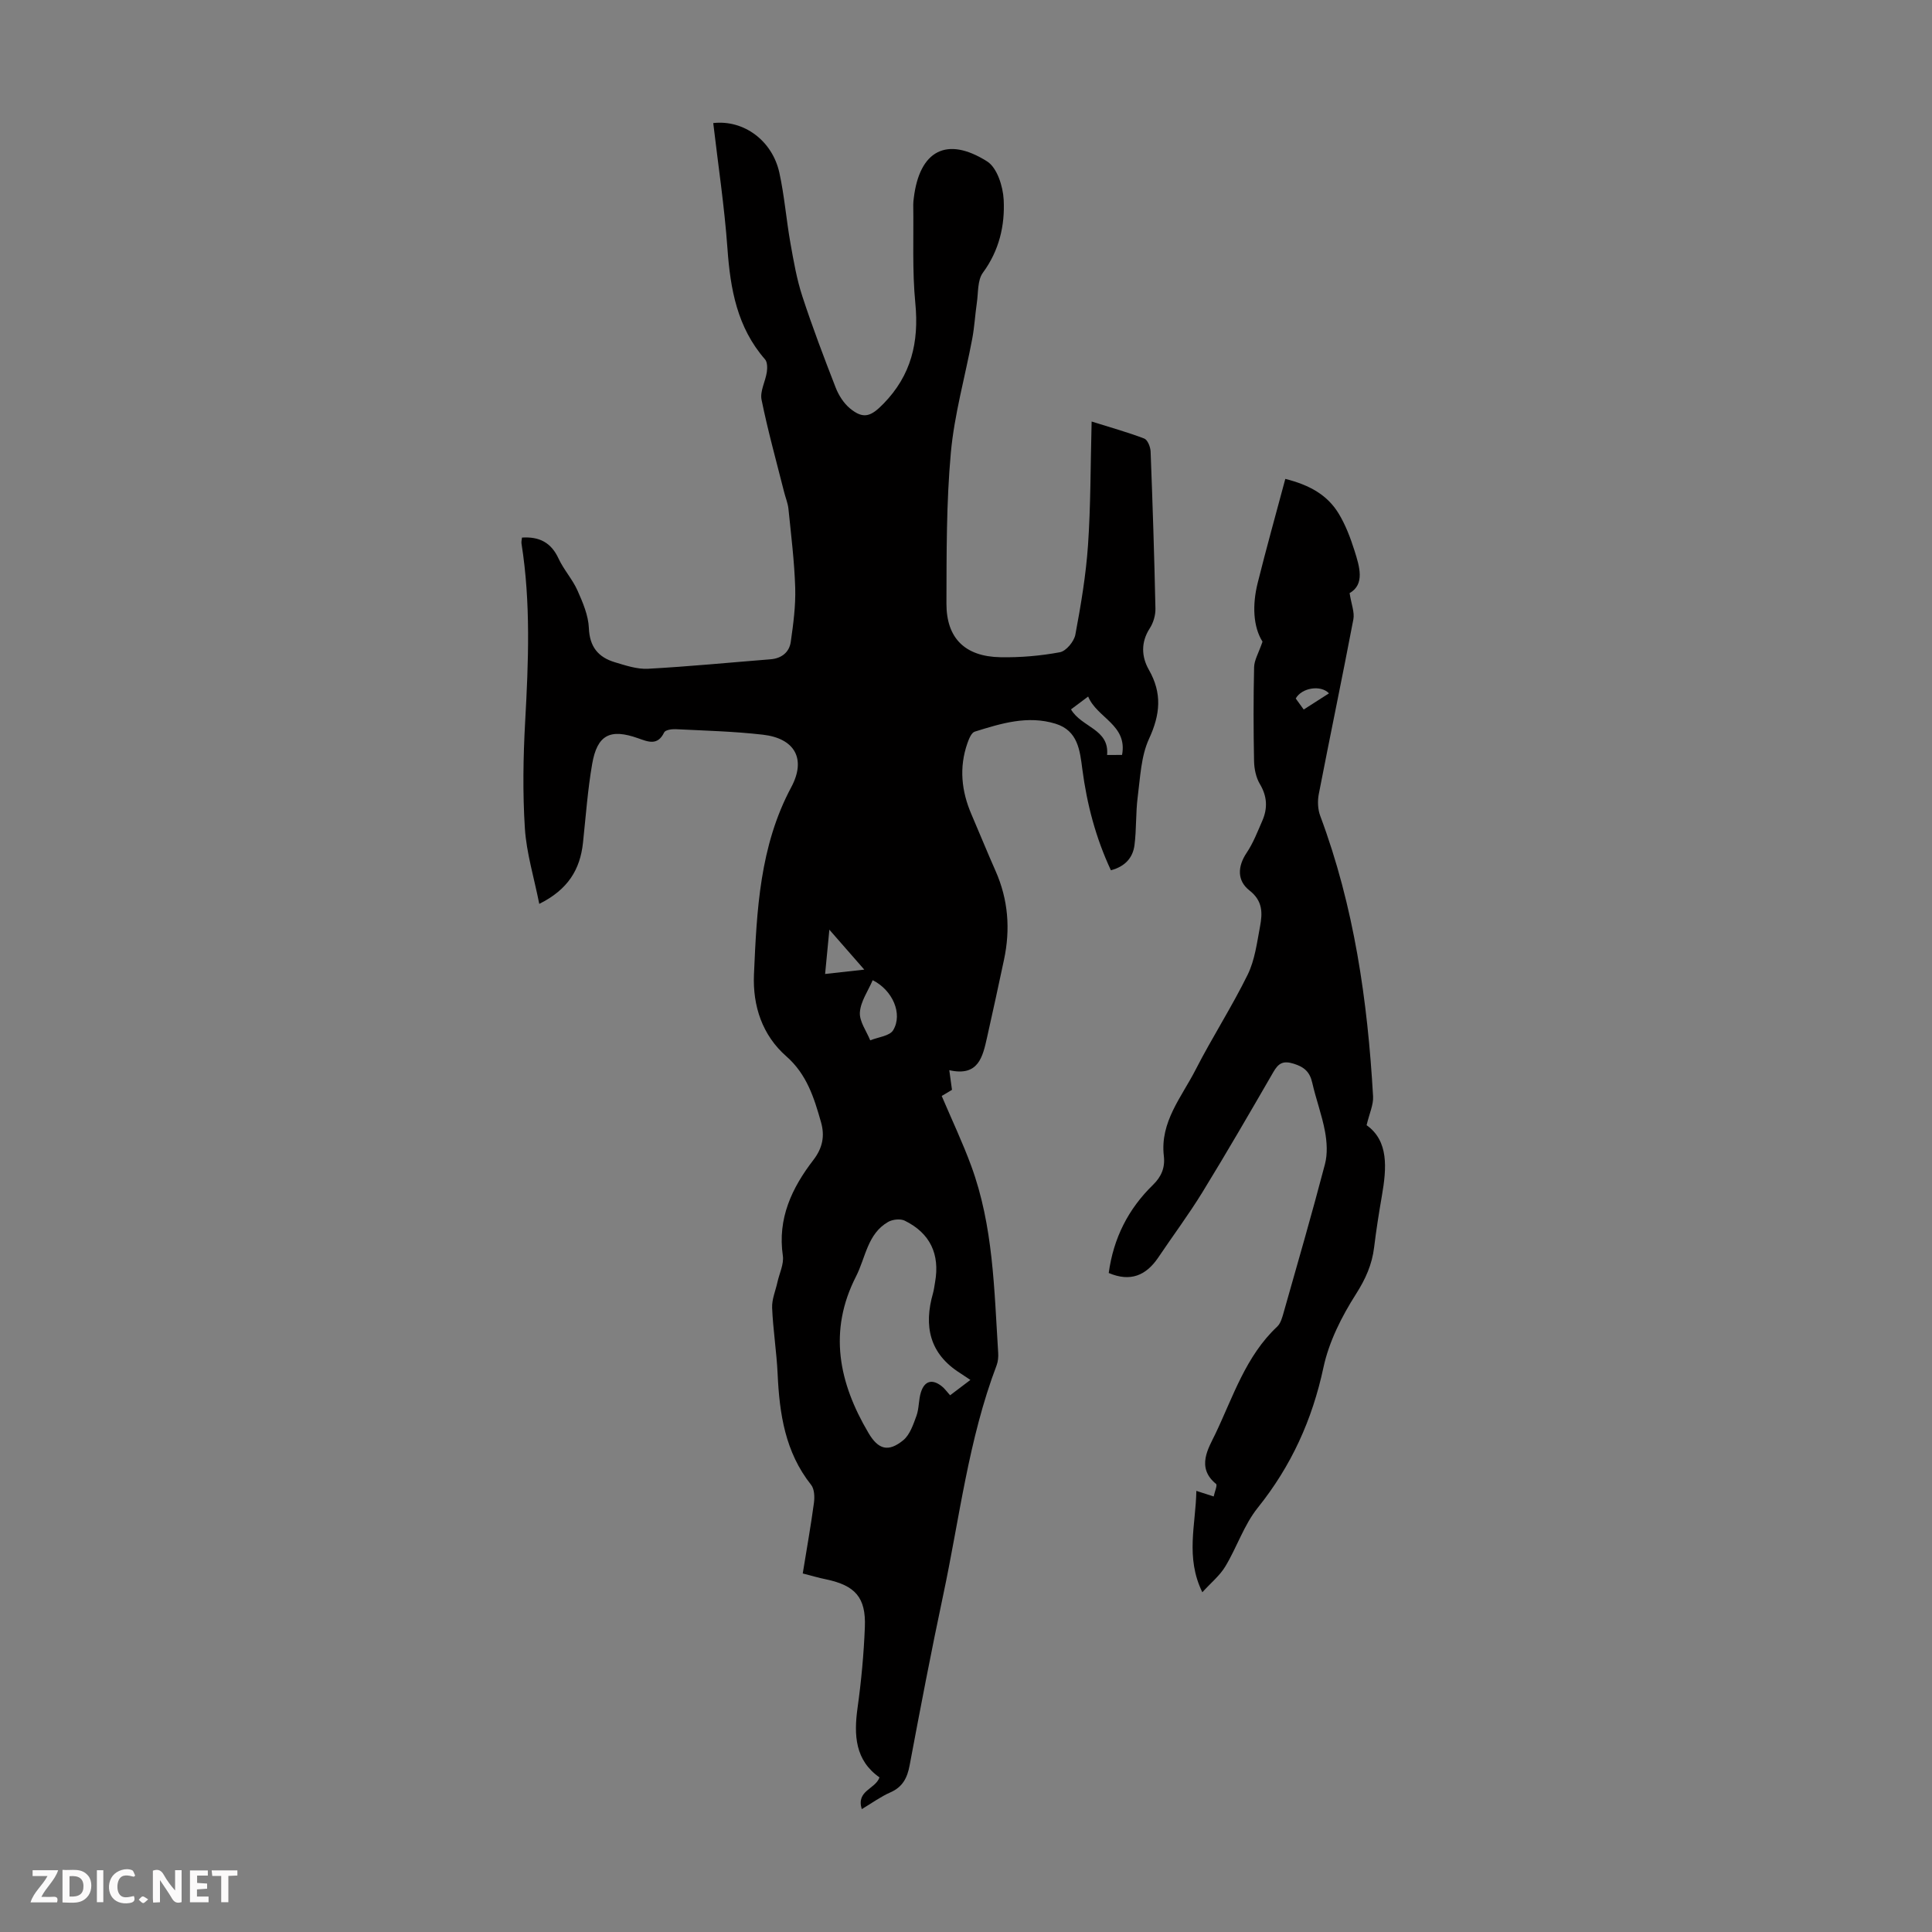 <svg enable-background="new 0 0 400 400" viewBox="0 0 400 400" xmlns="http://www.w3.org/2000/svg"><rect x="0" y="0" width="400" height="400" fill="#808080" stroke="none"/><g fill="#fbfafa"><path d="m37.59 393.81c-.92.31-1.52.05-2-.78-.7-1.2-1.52-2.34-2.47-3.78v4.59c-.55.03-.95.05-1.41.07-.03-.37-.06-.64-.06-.91 0-1.91 0-3.81 0-5.7 1.13-.41 1.77-.03 2.29.91.62 1.11 1.38 2.14 2.31 3.19v-4.2h1.35v6.61z"/><path d="m12.94 393.88v-6.75c1.9.19 3.93-.54 5.37 1.29.8 1.01.78 2.88.03 3.97-1.37 1.97-3.4 1.51-5.4 1.49m1.45-1.22c2.04.12 2.92-.58 2.89-2.21-.03-1.51-.98-2.19-2.89-2z"/><path d="m11.81 393.87h-5.49c.68-2.18 2.47-3.48 3.51-5.45h-3.08v-1.21h5.29c-.71 2.13-2.44 3.48-3.47 5.51.86 0 1.63.04 2.39-.01.79-.05 1.14.21.85 1.16"/><path d="m39.33 393.86v-6.61h3.7v1.07h-2.22v1.52c.68.04 1.34.09 2.07.13v1.07c-.72.05-1.38.09-2.1.14v1.48h2.4v1.19h-3.85z"/><path d="m27.71 388.56c-1.15-.3-2.46-.61-3.1.64-.37.73-.41 1.93-.06 2.67.63 1.35 1.99.93 3.17.68.35.94-.01 1.32-.93 1.46-1.62.25-3.05-.27-3.76-1.48-.73-1.24-.6-3.03.31-4.17.88-1.11 2.71-1.7 4-1.16.32.13.44.74.65 1.12-.1.08-.19.16-.28.24"/><path d="m49.15 387.24v1.07c-.59.02-1.17.05-1.87.08v5.44h-1.48v-5.44h-1.85c-.05-.4-.08-.73-.13-1.15z"/><path d="m20.06 387.21h1.33v6.62h-1.33z"/><path d="m30.68 393.25c-.49.38-.8.79-1.05.76-.32-.05-.6-.45-.9-.7.26-.24.51-.64.8-.67.29-.04.62.3 1.15.61"/></g><path d="m166.2 325.77c.83-5.14 1.68-9.87 2.32-14.63.16-1.21.1-2.85-.59-3.72-5.37-6.76-6.55-14.69-6.93-22.95-.21-4.58-.95-9.13-1.14-13.71-.07-1.75.71-3.53 1.1-5.3.4-1.83 1.37-3.74 1.12-5.47-1.13-7.72 1.87-14.05 6.33-19.84 1.92-2.5 2.38-4.99 1.57-7.82-1.43-5.03-2.92-9.89-7.19-13.64-4.96-4.35-6.97-10.42-6.69-16.94.58-13.29 1.19-26.57 7.72-38.77 3.14-5.87.73-10.11-5.87-10.87-5.99-.69-12.04-.84-18.07-1.14-.8-.04-2.13.16-2.37.66-1.35 2.82-3.32 1.95-5.39 1.22-5.8-2.06-8.47-.72-9.52 5.33-.93 5.39-1.32 10.87-1.9 16.31-.59 5.5-3.07 9.67-9.05 12.65-1.09-5.49-2.65-10.53-2.98-15.64-.47-7.34-.35-14.76.06-22.12.68-12.31 1.18-24.59-.76-36.84-.06-.41.07-.84.1-1.24 3.6-.24 6.04 1.04 7.56 4.32 1.07 2.32 2.89 4.3 3.93 6.63 1.1 2.47 2.25 5.15 2.36 7.78.15 3.9 1.95 6.05 5.38 7.08 2.23.67 4.6 1.47 6.86 1.35 8.46-.46 16.91-1.29 25.36-1.96 2.3-.18 3.89-1.45 4.2-3.61.53-3.7 1.03-7.47.92-11.2-.17-5.45-.85-10.89-1.4-16.33-.12-1.18-.61-2.33-.9-3.5-1.6-6.36-3.37-12.69-4.67-19.11-.35-1.75.8-3.78 1.09-5.7.13-.86.13-2.08-.37-2.65-5.77-6.61-7.18-14.54-7.78-22.96-.62-8.68-1.93-17.31-2.94-25.96 6.29-.72 12.22 3.6 13.69 10.29 1.05 4.79 1.43 9.73 2.29 14.57.66 3.7 1.3 7.45 2.47 11.02 2.08 6.36 4.46 12.63 6.89 18.87.62 1.6 1.66 3.24 2.96 4.32 2.83 2.34 4.39 1.65 6.93-.95 5.77-5.9 7.39-12.76 6.61-20.81-.66-6.76-.33-13.62-.43-20.44-.01-.45.06-.89.11-1.34 1.18-9.82 6.82-12.89 15.2-7.58 2.04 1.29 3.27 5.15 3.41 7.91.28 5.35-.93 10.53-4.3 15.12-1.15 1.56-.94 4.14-1.26 6.27-.36 2.46-.49 4.97-.95 7.41-1.48 7.88-3.71 15.68-4.43 23.62-.94 10.34-.88 20.78-.91 31.18-.02 7.2 3.85 10.99 11.15 11.13 4.12.08 8.3-.28 12.34-1.03 1.29-.24 2.94-2.23 3.2-3.64 1.15-6.12 2.19-12.31 2.62-18.52.56-8.12.51-16.28.75-25.61 4.16 1.31 7.59 2.26 10.9 3.53.69.27 1.27 1.73 1.31 2.66.42 10.85.77 21.7 1 32.55.03 1.36-.43 2.93-1.17 4.07-1.88 2.9-1.72 5.9-.19 8.59 2.78 4.87 2.36 9.25.04 14.28-1.67 3.61-1.82 7.98-2.35 12.05-.43 3.31-.24 6.69-.67 10-.34 2.59-1.95 4.41-4.88 5.18-3.14-6.72-4.96-13.67-5.91-20.89-.51-3.91-.9-8.01-5.55-9.45-5.77-1.78-11.28-.06-16.73 1.64-.7.22-1.22 1.53-1.53 2.43-1.74 5-1.22 9.9.85 14.7 1.68 3.9 3.27 7.83 4.99 11.71 2.63 5.94 3.09 12.07 1.75 18.37-1.14 5.36-2.3 10.71-3.5 16.05-.91 4.05-1.77 8.21-7.83 6.83.24 1.73.4 2.88.56 4.07-.96.57-1.91 1.14-2.13 1.27 2.1 4.93 4.32 9.61 6.1 14.45 4.6 12.48 4.76 25.64 5.59 38.68.06.87-.02 1.83-.32 2.63-5.84 15.37-7.68 31.67-11.07 47.61-2.49 11.7-4.73 23.45-6.94 35.21-.49 2.62-1.45 4.49-4 5.61-2 .88-3.81 2.21-5.91 3.46-1.19-3.87 2.8-4.1 3.67-6.57-5.04-3.53-5.34-8.71-4.54-14.42.77-5.53 1.29-11.11 1.51-16.69.25-6.14-2-8.62-8.01-9.89-1.55-.31-3.03-.76-4.85-1.22zm34.71-40.07c-1.06-.71-1.61-1.09-2.18-1.45-6.31-4-7.5-9.73-5.56-16.51.21-.75.29-1.53.43-2.3 1.02-5.78-1.03-10.13-6.28-12.71-.91-.45-2.53-.27-3.45.26-4.28 2.46-4.64 7.36-6.63 11.26-5.8 11.34-3.57 22.05 2.57 32.43 2.02 3.43 4.1 4.03 7.19 1.51 1.38-1.13 2.08-3.25 2.74-5.05.56-1.54.43-3.33.93-4.9.76-2.39 2.38-2.78 4.34-1.21.58.46 1.02 1.1 1.7 1.85 1.24-.95 2.36-1.8 4.2-3.18zm-20.23-82.76c-.95 2.22-2.49 4.38-2.65 6.65-.13 1.88 1.36 3.87 2.14 5.8 1.64-.67 4.04-.89 4.76-2.11 2.02-3.38-.14-8.3-4.25-10.34zm51.63-46.64c1.17-6.24-5.18-7.63-7.02-12.09-1.36 1.01-2.45 1.84-3.55 2.66 2.18 3.75 7.97 4.05 7.47 9.44 1.21-.01 2.15-.01 3.1-.01zm-60.6 36.18c-.34 3.56-.6 6.24-.88 9.17 2.96-.33 5.3-.59 8.11-.9-2.45-2.81-4.54-5.2-7.23-8.27z" fill="#010000"/><path d="m229.55 263.56c.98-7.21 4.04-13.26 9.17-18.25 1.71-1.67 2.53-3.54 2.24-5.98-.82-7.04 3.69-12.2 6.58-17.86 3.4-6.65 7.48-12.96 10.77-19.66 1.49-3.03 1.93-6.62 2.57-10.01.51-2.74.6-5.26-2.19-7.44-2.55-1.99-2.53-4.91-.57-7.82 1.35-2.01 2.24-4.35 3.22-6.59 1.14-2.6 1.03-5.07-.5-7.63-.8-1.35-1.17-3.14-1.2-4.74-.13-6.49-.14-12.98.01-19.47.04-1.46.93-2.9 1.74-5.26-1.95-3.09-2.14-7.6-1-12.16 1.77-7.11 3.75-14.17 5.72-21.54 5.1 1.28 8.71 3.37 11.01 7.12 1.44 2.35 2.45 5.02 3.29 7.66 1.09 3.43 2.2 7.04-.99 8.87.36 2.31 1.06 3.96.78 5.43-2.3 12.08-4.82 24.11-7.16 36.18-.28 1.44-.21 3.15.3 4.51 7.01 18.73 9.81 38.26 10.94 58.08.1 1.72-.76 3.5-1.34 5.96 4.6 3.27 4.16 8.87 3.16 14.65-.61 3.52-1.17 7.06-1.6 10.61-.43 3.59-1.77 6.58-3.77 9.72-2.95 4.63-5.58 9.84-6.72 15.16-2.32 10.85-6.66 20.41-13.6 29.06-2.86 3.56-4.33 8.2-6.73 12.17-1.14 1.89-2.97 3.37-4.75 5.33-3.56-7.28-1.34-14.05-1.24-20.99 1.15.37 2.15.69 3.59 1.16.19-.93.81-2.34.49-2.6-4.2-3.42-1.52-7.47-.14-10.36 3.67-7.68 6.28-16.09 12.79-22.2.74-.69 1.06-1.93 1.36-2.98 2.9-10.21 5.85-20.41 8.54-30.67.56-2.13.41-4.6 0-6.8-.63-3.39-1.87-6.67-2.63-10.04-.5-2.22-1.62-3.26-3.84-3.95-2.24-.7-3.18-.07-4.23 1.75-4.81 8.32-9.63 16.64-14.66 24.84-2.86 4.66-6.15 9.06-9.2 13.6-2.51 3.67-5.74 5.04-10.21 3.14zm45.6-120.01c-1.7-1.81-5.67-1.15-6.88 1.07.48.66 1.02 1.41 1.65 2.28 1.84-1.17 3.42-2.18 5.23-3.35z" fill="#010000"/></svg>